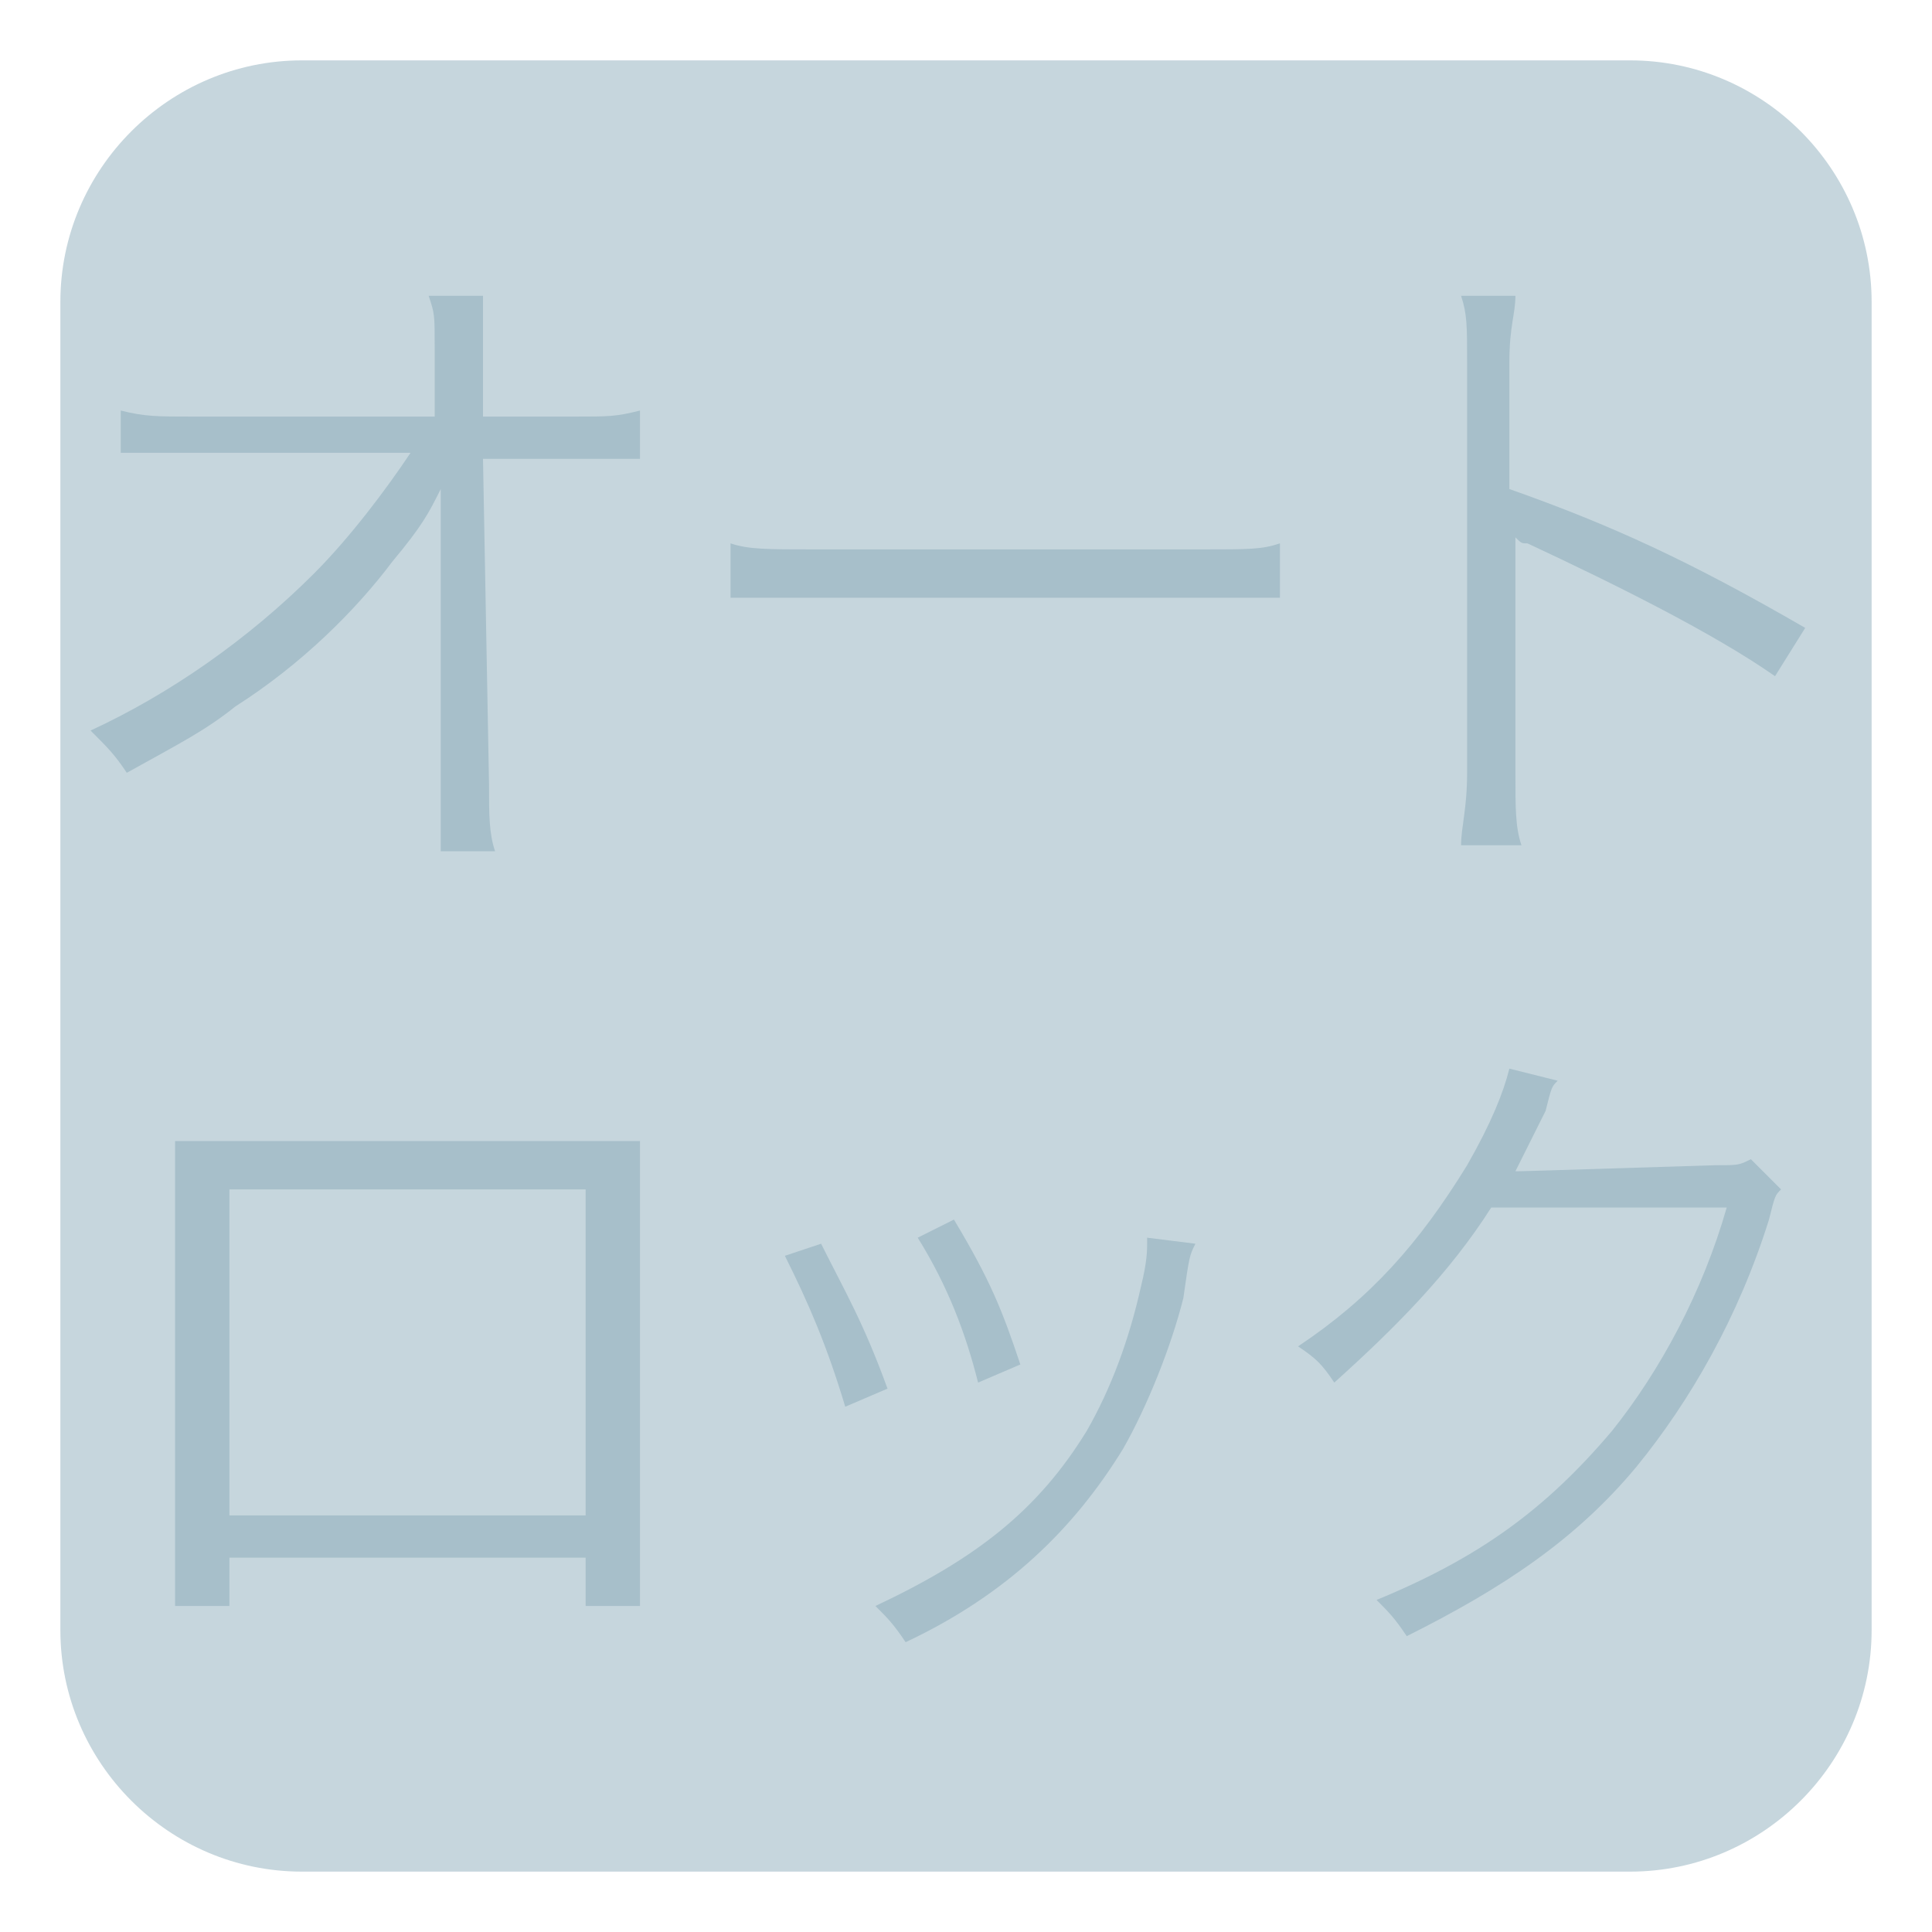 <?xml version="1.0" encoding="utf-8"?>
<!-- Generator: Adobe Illustrator 22.1.0, SVG Export Plug-In . SVG Version: 6.00 Build 0)  -->
<svg version="1.1" id="レイヤー_1" xmlns="http://www.w3.org/2000/svg" xmlns:xlink="http://www.w3.org/1999/xlink" x="0px"
	 y="0px" viewBox="0 0 32 32" style="enable-background:new 0 0 32 32;" xml:space="preserve">
<style type="text/css">
	.st0{fill:#C6D6DD;}
	.st1{enable-background:new    ;}
	.st2{fill:#A7BFCA;}
</style>
<path class="st0" d="M27,31H5c-2.2,0-4-1.8-4-4V5c0-2.2,1.8-4,4-4h22c2.2,0,4,1.8,4,4v22C31,29.2,29.2,31,27,31z"/>
<g class="st1">
	<path class="st2" d="M7.3,8.8c0-0.1,0-0.2,0-0.7C7.1,8.5,7,8.7,6.5,9.3c-0.6,0.8-1.5,1.7-2.6,2.4c-0.5,0.4-0.9,0.6-1.8,1.1
		c-0.2-0.3-0.3-0.4-0.6-0.7c1.3-0.6,2.6-1.5,3.7-2.6c0.6-0.6,1.2-1.4,1.6-2l-3.6,0c-0.7,0-0.8,0-1.2,0V6.8c0.4,0.1,0.6,0.1,1.2,0.1
		l4,0l0-1.1c0-0.6,0-0.6-0.1-0.9H8c0,0.2,0,0.4,0,0.6v0.3l0,1.1h1.5c0.6,0,0.7,0,1.1-0.1v0.8c-0.2,0-0.5,0-0.9,0c0,0-0.1,0-0.2,0H8
		L8.1,13c0,0.5,0,0.8,0.1,1.1H7.3c0-0.3,0-0.4,0-0.9c0-0.1,0-0.2,0-0.2l0-4V8.8L7.3,8.8z"/>
	<path class="st2" d="M12.1,9c0.3,0.1,0.6,0.1,1.4,0.1h6.4c0.8,0,1,0,1.3-0.1v0.9c-0.4,0-0.6,0-1.3,0h-6.4c-0.8,0-1,0-1.4,0V9z"/>
	<path class="st2" d="M24.2,14c0-0.3,0.1-0.6,0.1-1.2V6c0-0.6,0-0.8-0.1-1.1h0.9c0,0.3-0.1,0.5-0.1,1.1v2.1c1.7,0.6,3,1.2,4.9,2.3
		l-0.5,0.8c-1-0.7-2.6-1.5-4.1-2.2C25.2,9,25.2,9,25.1,8.9l0,0c0,0.2,0,0.4,0,0.6v3.3c0,0.6,0,0.9,0.1,1.2H24.2z"/>
</g>
<g class="st1">
	<path class="st2" d="M3.8,25.8v0.8H2.9c0-0.2,0-0.5,0-0.8v-6c0-0.5,0-0.6,0-0.9c0.2,0,0.4,0,0.9,0h5.9c0.5,0,0.6,0,0.9,0
		c0,0.3,0,0.4,0,0.9v6c0,0.3,0,0.6,0,0.8H9.7v-0.8H3.8z M9.7,19.7H3.8v5.4h5.9V19.7z"/>
	<path class="st2" d="M13.6,20.6c0.4,0.8,0.7,1.3,1.1,2.4l-0.7,0.3c-0.3-1-0.6-1.7-1-2.5L13.6,20.6z M19.8,20.6
		c-0.1,0.2-0.1,0.2-0.2,0.9c-0.2,0.8-0.6,1.8-1,2.5c-0.8,1.3-1.9,2.4-3.6,3.2c-0.2-0.3-0.3-0.4-0.5-0.6c1.7-0.8,2.7-1.6,3.5-2.9
		c0.4-0.7,0.7-1.5,0.9-2.4c0.1-0.4,0.1-0.6,0.1-0.7v0c0,0,0,0,0-0.1L19.8,20.6z M15.8,20.2c0.6,1,0.8,1.5,1.1,2.4l-0.7,0.3
		c-0.2-0.8-0.5-1.6-1-2.4L15.8,20.2z"/>
	<path class="st2" d="M25.8,17.9c-0.1,0.1-0.1,0.1-0.2,0.5c-0.3,0.6-0.4,0.8-0.5,1c0.1,0,0.1,0,3.3-0.1c0.4,0,0.4,0,0.6-0.1l0.5,0.5
		c-0.1,0.1-0.1,0.1-0.2,0.5c-0.5,1.6-1.3,3-2.2,4.1c-1,1.2-2.2,2-3.8,2.8c-0.2-0.3-0.3-0.4-0.5-0.6c1.7-0.7,2.8-1.5,3.9-2.8
		c0.8-1,1.5-2.3,1.9-3.7L24.7,20c-0.7,1.1-1.6,2-2.6,2.9c-0.2-0.3-0.3-0.4-0.6-0.6c1.2-0.8,2-1.7,2.8-3c0.4-0.7,0.6-1.2,0.7-1.6
		L25.8,17.9z"/>
</g>
</svg>
